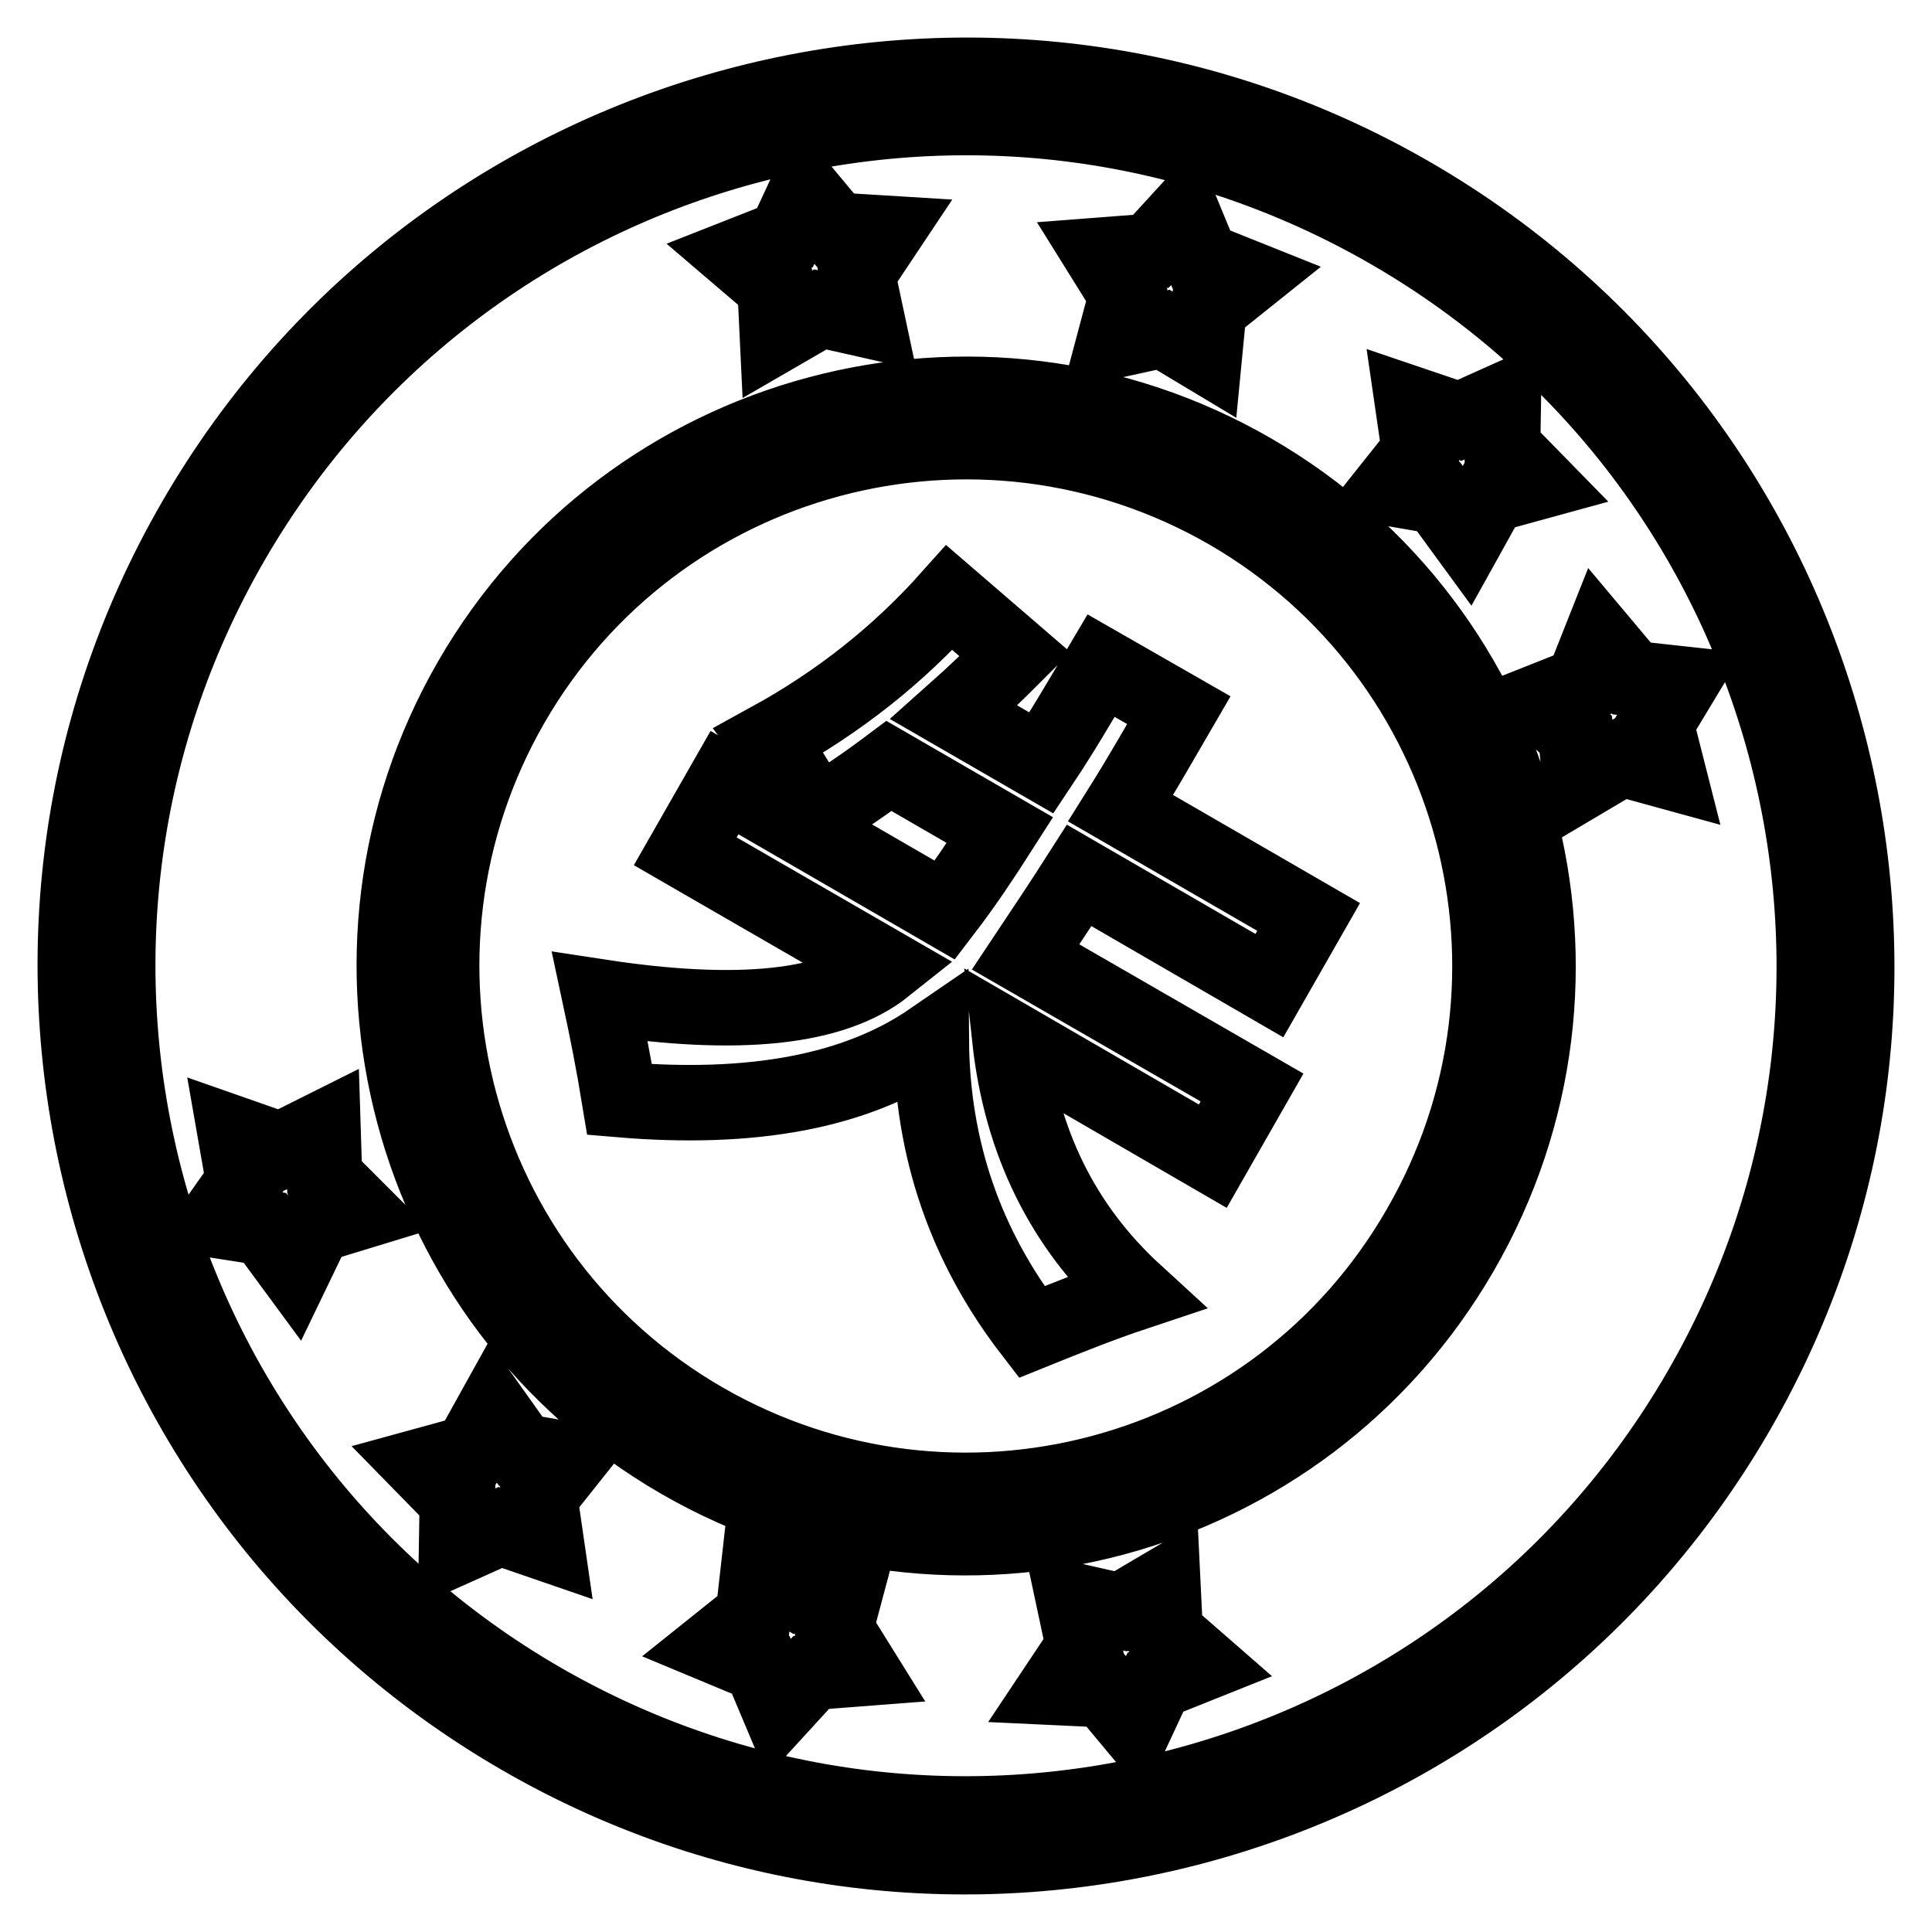 <?xml version="1.0" encoding="utf-8"?>
<!-- Svg Vector Icons : http://www.onlinewebfonts.com/icon -->
<!DOCTYPE svg PUBLIC "-//W3C//DTD SVG 1.1//EN" "http://www.w3.org/Graphics/SVG/1.1/DTD/svg11.dtd">
<svg version="1.1" xmlns="http://www.w3.org/2000/svg" xmlns:xlink="http://www.w3.org/1999/xlink" x="0px" y="0px" viewBox="0 0 256 256" enable-background="new 0 0 256 256" xml:space="preserve">
<g> <path stroke-width="10" fill-opacity="0" stroke="#000000"  d="M187,25.8C130.6-6.8,58.4,12.6,25.8,69C-6.8,125.4,12.6,197.6,69,230.2c56.4,32.6,128.6,13.2,161.2-43.2 C262.8,130.6,243.4,58.4,187,25.8z M71.8,225.3c-53.7-31-72.2-99.7-41.1-153.5s99.7-72.2,153.5-41.1c53.7,31,72.2,99.7,41.1,153.5 C194.3,237.9,125.6,256.3,71.8,225.3z M190.6,65.8l3.8,5.2l3-5.4l6.2-1.7l-4.5-4.6l0.1-6.2l-5.8,2.6l-6.2-2.1l0.9,6.2l-3.9,4.9 L190.6,65.8L190.6,65.8z M110.7,30.5l-4-4.8l-2.7,5.8l-6.1,2.4l4.8,4.1l0.3,6.3l5.7-3.3l6.2,1.4l-1.3-6.1l3.6-5.4L110.7,30.5 L110.7,30.5z M159.2,34.4l-2.4-5.8l-4.3,4.7l-6.5,0.5l3.3,5.3l-1.6,6l6.4-1.4l5.5,3.3l0.6-6.2l5-4L159.2,34.4L159.2,34.4z  M216.2,89.9l-4.2-5l-2.3,5.8l-5.8,2.3l4.9,4.3l0.6,6.4l5.4-3.2l6.2,1.7l-1.6-6.3l3.2-5.3L216.2,89.9L216.2,89.9z M69,192.3 l-3.7-5.2l-3,5.4l-6.2,1.7l4.5,4.6l-0.1,6.2l5.8-2.6l6.1,2.1l-0.9-6.2l3.9-4.9L69,192.3L69,192.3z M100.8,220.6l2.4,5.7l4.3-4.7 l6.5-0.5l-3.3-5.3l1.6-6l-6.3,1.4l-5.5-3.3l-0.7,6.2l-5,4L100.8,220.6L100.8,220.6z M35.1,162.7L39,168l2.7-5.6l5.9-1.8l-4.6-4.6 l-0.2-6.4l-5.6,2.8l-6-2.1l1.1,6.3l-3.6,5.1L35.1,162.7L35.1,162.7z M146.4,223.9l4,4.8l2.7-5.8l6-2.4l-4.7-4.1l-0.3-6.2l-5.6,3.3 l-6.2-1.4l1.3,6.1l-3.6,5.4L146.4,223.9L146.4,223.9z M165.9,62.4c-36.2-20.9-82.6-8.5-103.5,27.7c-20.9,36.2-8.5,82.6,27.7,103.5 c36.2,20.9,82.6,8.5,103.5-27.7C214.6,129.6,202.1,83.3,165.9,62.4z M93.3,188.2C60,169,48.7,126.5,67.8,93.3 C87,60,129.5,48.7,162.7,67.8c33.2,19.2,44.6,61.7,25.4,94.9C169,196,126.5,207.3,93.3,188.2z M145.9,88.2l10.3,5.9 c-2.5,4.3-5,8.7-7.7,13l24.9,14.4l-5.2,9.1l-25.2-14.6c-2.3,3.6-4.7,7.2-7.1,10.8l30,17.3l-5.2,9.1l-26.9-15.6 c1.5,13.8,7.1,25,16.6,33.7c-4.5,1.5-9,3.3-13.7,5.2c-8.8-11.4-13.2-24.3-13.3-38.7c-9.9,6.8-23.6,9.4-41.3,7.9 c-0.8-4.9-1.7-9.4-2.6-13.6c18.3,2.8,30.9,1.5,37.8-4l-26.5-15.3l5.2-9.1l29.2,16.9c2.6-3.4,5-7,7.3-10.6l-14.7-8.5 c-3.2,2.4-6.4,4.6-9.7,6.5c-2.3-4.2-4.4-7.5-6.2-9.9c9.3-5.1,17.2-11.4,23.9-18.9l8.7,7.5c-2.7,2.7-5.4,5.3-8.1,7.7l11.6,6.7 C140.8,96.9,143.3,92.6,145.9,88.2z"/></g>
</svg>